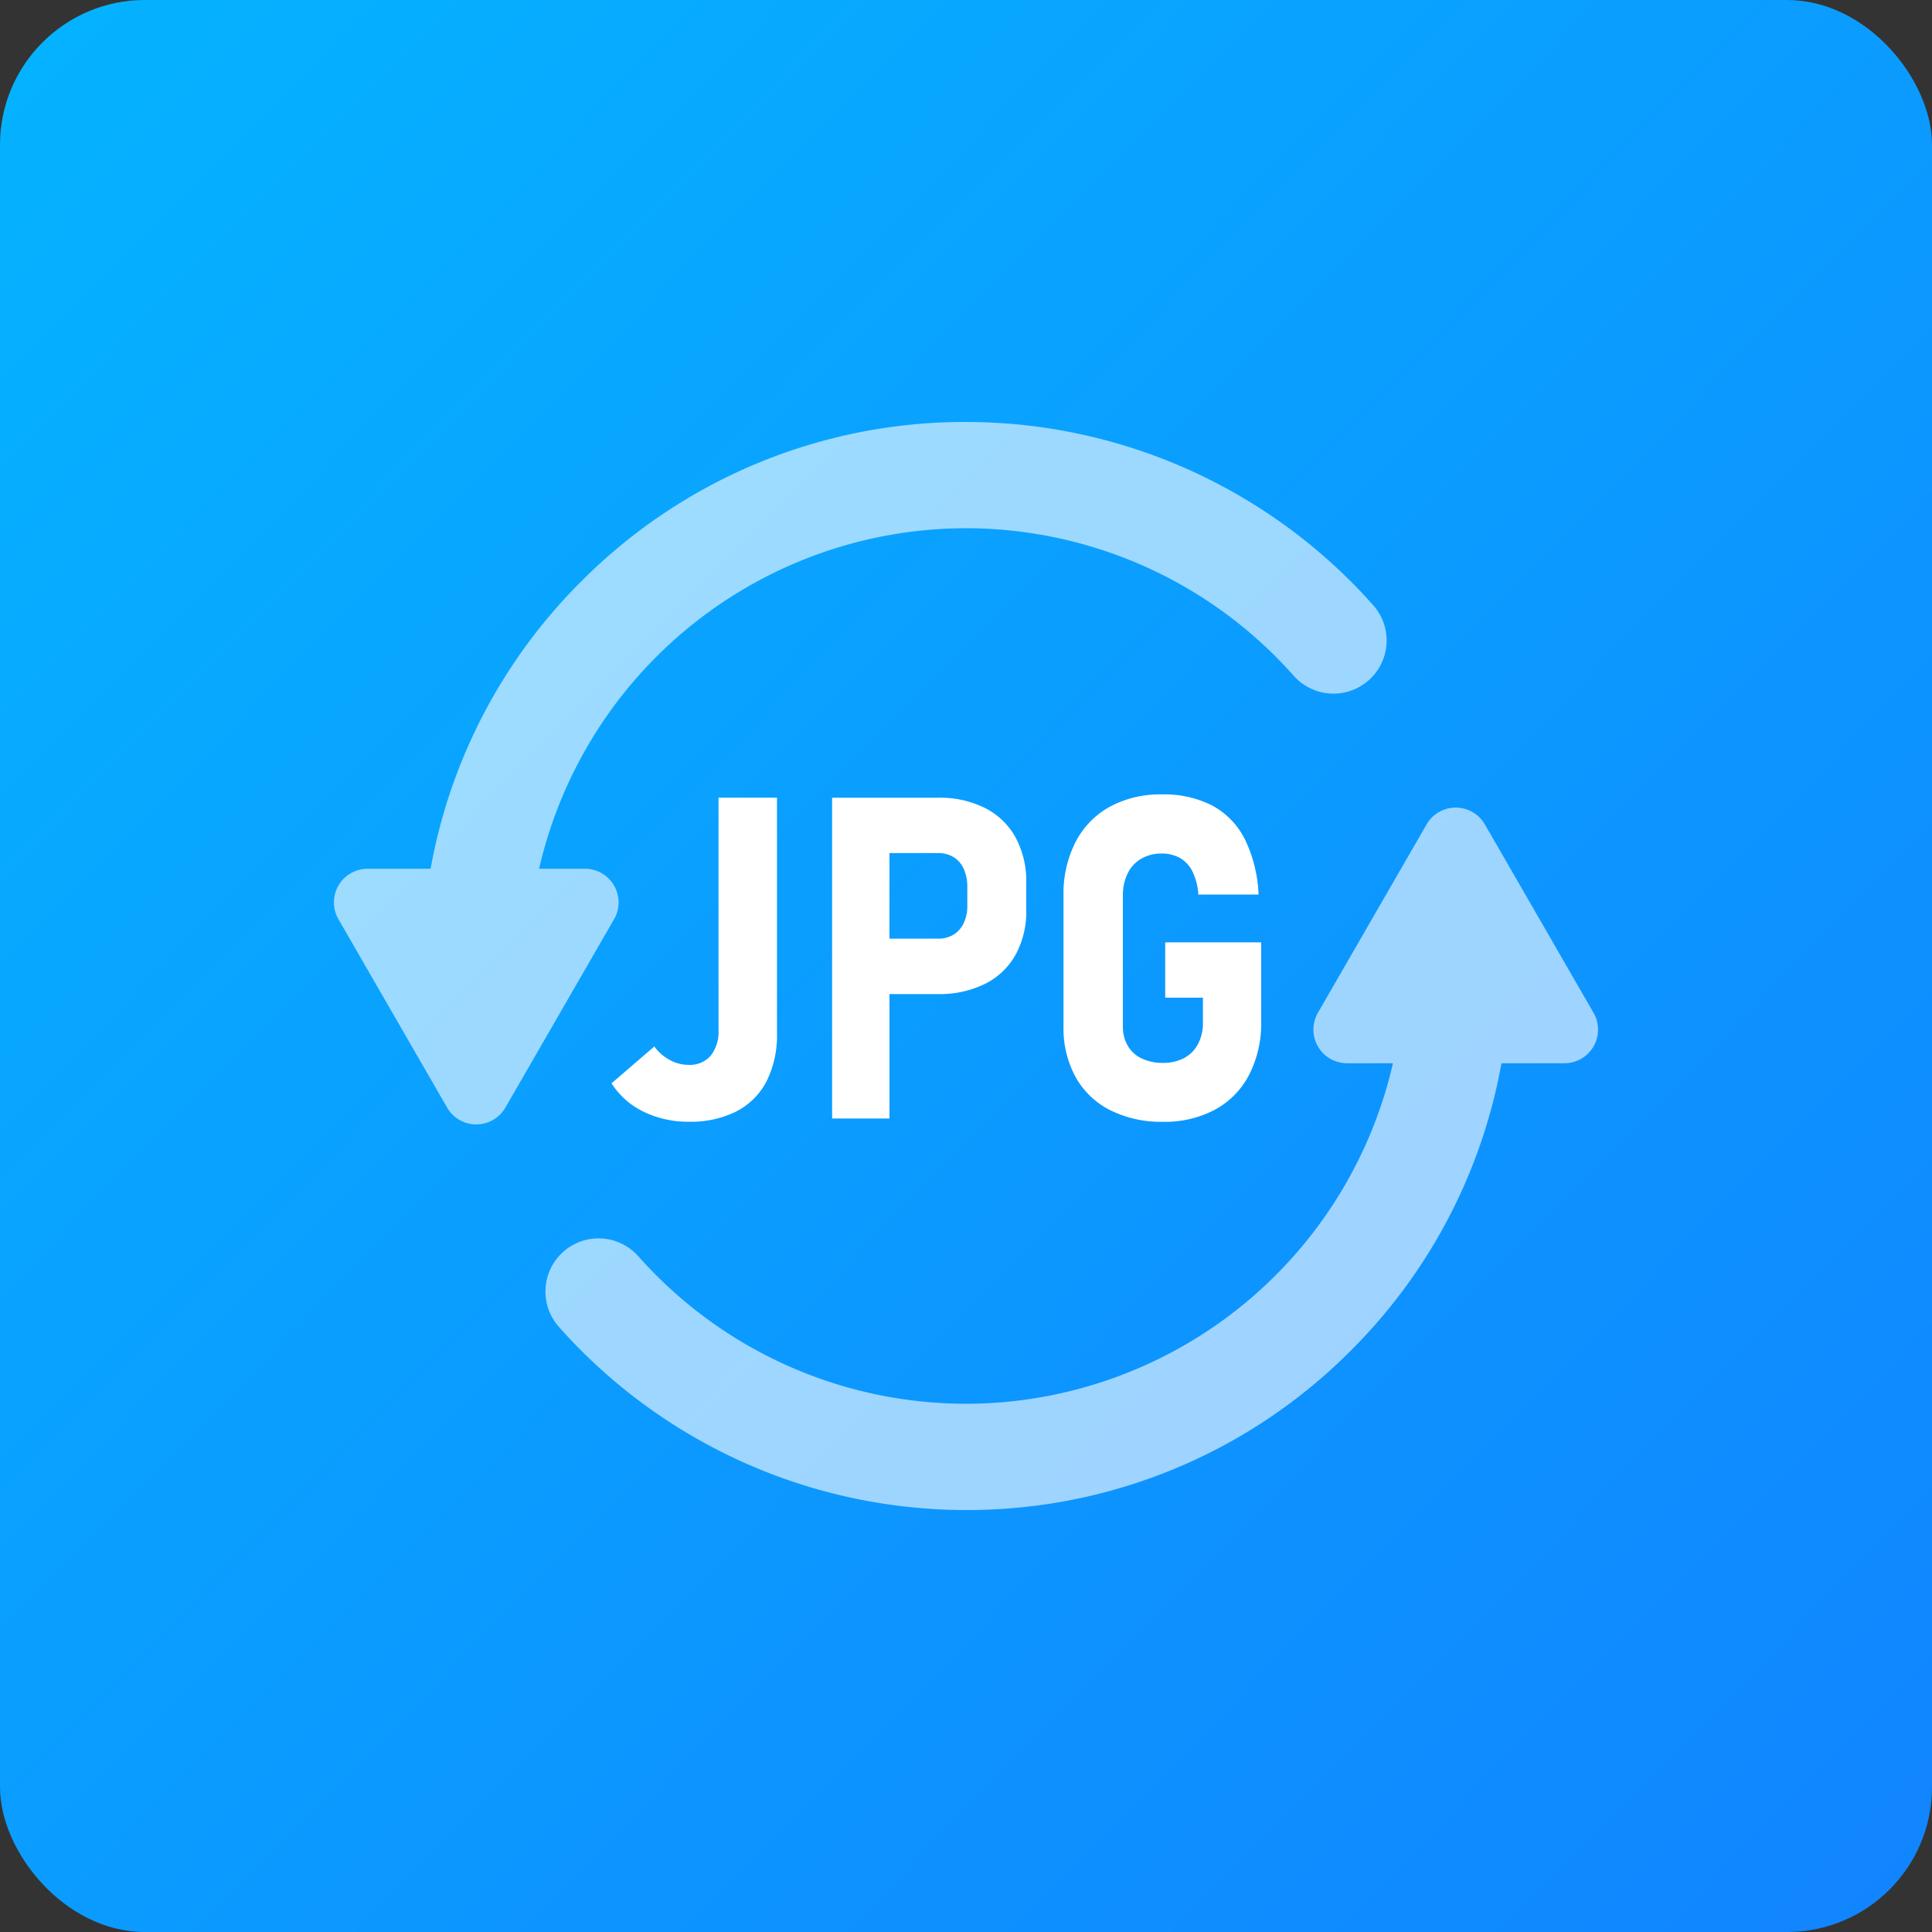<svg xmlns="http://www.w3.org/2000/svg" xmlns:xlink="http://www.w3.org/1999/xlink" width="80" height="80" viewBox="0 0 80 80"><rect x="0" y="0" width="80" height="80" fill="#333333" stroke="none"/><defs><style>.a{fill:url(#a);}.b{fill:rgba(255,255,255,0.6);}.c{fill:#fff;}</style><linearGradient id="a" x1="0.019" y1="0.036" x2="0.979" y2="0.978" gradientUnits="objectBoundingBox"><stop offset="0" stop-color="#05b2ff"/><stop offset="1" stop-color="#1185ff"/></linearGradient></defs><g transform="translate(-72)"><rect class="a" width="80" height="80" rx="6" transform="translate(72)"/><g transform="translate(-2593.759 715.449)"><path class="b" d="M2822.488-507.984l-4.5-7.8a1.393,1.393,0,0,0-2.413,0l-4.5,7.8a1.393,1.393,0,0,0,1.207,2.09h1.9a18.16,18.16,0,0,1-17.677,14.1,18.15,18.15,0,0,1-13.571-6.108,2.2,2.2,0,0,0-3.105-.187,2.2,2.2,0,0,0-.187,3.106,22.552,22.552,0,0,0,16.863,7.589,22.382,22.382,0,0,0,15.93-6.6,22.368,22.368,0,0,0,6.24-11.9h2.609A1.393,1.393,0,0,0,2822.488-507.984Z" transform="translate(-90.744 -165.528)"/><path class="b" d="M2689.982-679.476h-1.9a18.159,18.159,0,0,1,17.677-14.1,18.148,18.148,0,0,1,13.57,6.108,2.2,2.2,0,0,0,3.106.187,2.2,2.2,0,0,0,.187-3.106,22.553,22.553,0,0,0-16.863-7.589,22.381,22.381,0,0,0-15.93,6.6,22.367,22.367,0,0,0-6.24,11.9h-2.609a1.393,1.393,0,0,0-1.207,2.09l4.5,7.8a1.393,1.393,0,0,0,2.413,0l4.5-7.8A1.393,1.393,0,0,0,2689.982-679.476Z" transform="translate(0 0)"/><path class="c" d="M2814.32-510.487a1.143,1.143,0,0,1-.918.379,1.626,1.626,0,0,1-.772-.2,1.935,1.935,0,0,1-.644-.562l-1.772,1.526a3.24,3.24,0,0,0,1.325,1.174,4.184,4.184,0,0,0,1.881.416,4.188,4.188,0,0,0,1.969-.429,2.9,2.9,0,0,0,1.247-1.251,4.236,4.236,0,0,0,.429-1.982v-9.756h-2.42v9.61A1.605,1.605,0,0,1,2814.32-510.487Z" transform="translate(-119.133 -161.247)"/><path class="c" d="M2920.346-520.745a4.187,4.187,0,0,0-1.946-.425h-4.384v13.282h2.375v-5.152h2.01a4.229,4.229,0,0,0,1.941-.42,2.961,2.961,0,0,0,1.27-1.206,3.71,3.71,0,0,0,.443-1.854v-1.133a3.782,3.782,0,0,0-.443-1.873A2.982,2.982,0,0,0,2920.346-520.745Zm-.731,4.051a1.644,1.644,0,0,1-.151.717,1.091,1.091,0,0,1-.425.479,1.2,1.2,0,0,1-.631.164h-2.018v-3.544h2.018a1.193,1.193,0,0,1,.64.169,1.088,1.088,0,0,1,.42.489,1.765,1.765,0,0,1,.146.74Z" transform="translate(-213.801 -161.247)"/><path class="c" d="M3025.556-519.453a1.425,1.425,0,0,1,.562-.612,1.648,1.648,0,0,1,.85-.215,1.508,1.508,0,0,1,.753.183,1.317,1.317,0,0,1,.521.562,2.5,2.5,0,0,1,.242.954h2.494a5.737,5.737,0,0,0-.575-2.307,3.23,3.23,0,0,0-1.343-1.379,4.37,4.37,0,0,0-2.092-.461,4.35,4.35,0,0,0-2.151.512,3.492,3.492,0,0,0-1.416,1.457,4.708,4.708,0,0,0-.5,2.224v5.408a4.222,4.222,0,0,0,.5,2.1,3.382,3.382,0,0,0,1.434,1.375,4.711,4.711,0,0,0,2.183.48,4.412,4.412,0,0,0,2.152-.5,3.445,3.445,0,0,0,1.416-1.443,4.645,4.645,0,0,0,.5-2.2v-3.288h-3.973v2.293h1.562v1.023a1.864,1.864,0,0,1-.206.9,1.379,1.379,0,0,1-.575.576,1.835,1.835,0,0,1-.873.2,2.005,2.005,0,0,1-.881-.183,1.305,1.305,0,0,1-.58-.53,1.557,1.557,0,0,1-.2-.795v-5.408A2.048,2.048,0,0,1,3025.556-519.453Z" transform="translate(-313.105 -159.826)"/></g></g></svg>